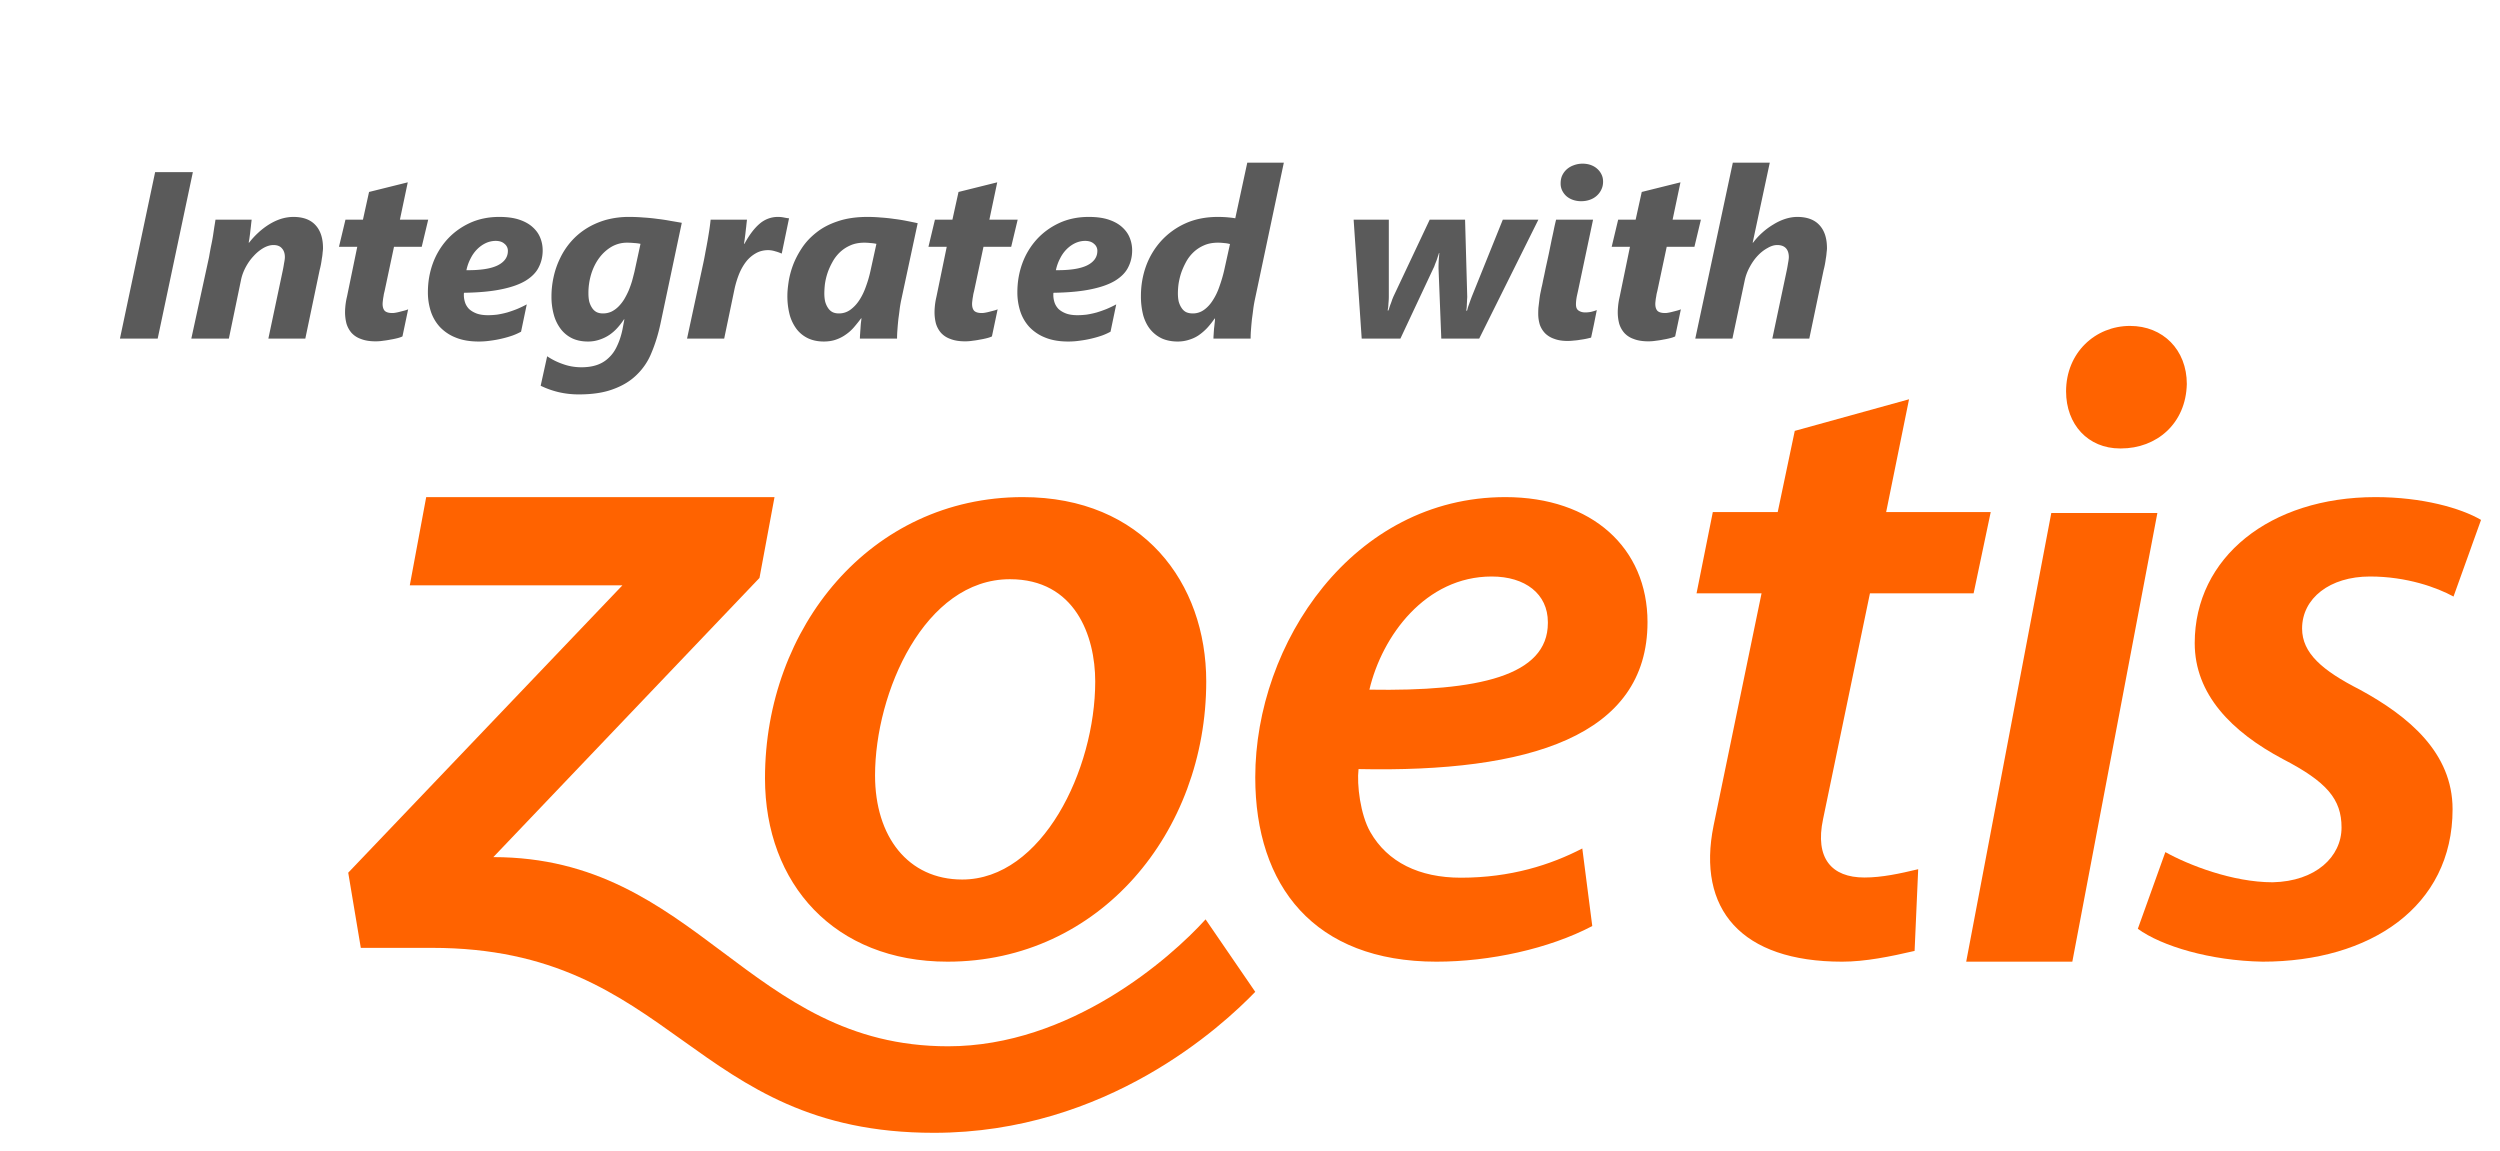 <svg xmlns="http://www.w3.org/2000/svg" width="265" height="122" version="1.0" viewBox="0 0 198.75 91.5"><defs><clipPath id="a"><path d="M169 39h28.496v38H169Zm0 0"/></clipPath><clipPath id="b"><path d="M156 25.91h18V77h-18Zm0 0"/></clipPath><clipPath id="c"><path d="M27.426 39H100v51.059H27.426Zm0 0"/></clipPath></defs><g clip-path="url(#a)"><path fill="#ff6300" fill-rule="evenodd" d="M188.414 45.832c2.918 0 5.324.871 6.64 1.594l2.188-6.094c-1.605-.941-4.672-1.812-8.39-1.812-8.391 0-14.372 4.789-14.372 11.609 0 4.062 2.918 7.039 7.004 9.215 3.5 1.812 4.668 3.191 4.668 5.441 0 2.32-2.043 4.281-5.472 4.356-3.207 0-6.711-1.383-8.535-2.399l-2.188 6.098c1.895 1.379 5.762 2.539 9.922 2.613 8.535 0 15.101-4.355 15.101-12.121 0-4.496-3.503-7.398-7.37-9.504-2.989-1.523-4.594-2.902-4.594-4.863 0-2.39 2.187-4.133 5.398-4.133"/></g><g clip-path="url(#b)"><path fill="#ff6300" fill-rule="evenodd" d="m171.512 40.781-6.762 35.672h-8.437l6.765-35.672Zm-2.168-14.87c2.617 0 4.508 1.905 4.508 4.616-.07 3.149-2.399 5.125-5.235 5.125h-.074c-2.543 0-4.29-1.902-4.29-4.539 0-3.078 2.325-5.203 5.09-5.203m0 0"/></g><path fill="#ff6300" fill-rule="evenodd" d="M148.215 69.762c-2.598 0-3.945-1.524-3.281-4.645l3.726-17.945h8.242l1.36-6.461h-8.313l1.82-8.969-9.085 2.512-1.356 6.457h-5.16l-1.293 6.46h5.168l-3.813 18.462c-1.347 6.644 2.192 10.82 10.22 10.82 1.847 0 3.843-.41 5.76-.855l.286-6.496c-1.453.347-2.879.66-4.281.66M118.59 45.832c2.664 0 4.465 1.379 4.465 3.629v.07c0 4.211-5.547 5.442-14.188 5.297 1.008-4.281 4.465-8.996 9.723-8.996m12.387 3.629c0-5.879-4.391-9.941-11.305-9.941-12.102 0-19.879 11.609-19.879 22.277 0 8.633 4.684 14.656 14.406 14.656 4.246 0 8.93-1.02 12.387-2.832l-.793-6.168c-2.52 1.305-5.691 2.324-9.652 2.324-3.313 0-5.832-1.234-7.2-3.629-.793-1.378-1.082-3.773-.937-5.007 13.539.289 22.973-2.61 22.973-11.68M76.496 69.922c-4.305 0-6.93-3.41-6.93-8.274 0-6.601 3.938-15.601 10.723-15.601 5.176 0 6.781 4.5 6.781 8.129 0 7.039-4.23 15.746-10.574 15.746M81.31 39.52c-12.106 0-20.493 10.375-20.493 22.347 0 8.418 5.543 14.586 14.512 14.586 12.106 0 20.567-10.305 20.567-22.277 0-7.836-5.032-14.656-14.586-14.656m0 0"/><g clip-path="url(#c)"><path fill="#ff6300" fill-rule="evenodd" d="m95.844 73.09 3.949 5.762c-2.617 2.707-11.785 11.207-25.547 11.207-19.383 0-20.605-14.704-39.91-14.704h-5.652l-1-5.976L49.48 46.535H32.578l1.305-7.015h27.691l-1.195 6.425-21.16 22.196c16.226 0 20.234 15.039 36.152 15.039 9.707 0 17.66-6.98 20.473-10.09"/></g><path fill="#5a5a5a" d="M12.536 26.917h-3l2.797-13.234h3ZM25.679 19.73c0 .086-.012.203-.031.359a4 4 0 0 1-.063.484 8 8 0 0 1-.078.485 6 6 0 0 1-.094.406l-1.14 5.453h-2.938l1.14-5.39q.062-.294.11-.61.062-.31.063-.469 0-.45-.235-.703-.22-.264-.671-.265-.375 0-.797.234a3.2 3.2 0 0 0-.766.625q-.361.375-.64.89c-.18.337-.305.672-.376 1.016l-.968 4.672H15.21l1.407-6.469c.05-.289.101-.578.156-.859q.092-.42.156-.813l.11-.734c.038-.226.07-.422.093-.578h2.875q-.034.268-.062.547-.035.282-.063.547l-.062.453q-.036.188-.047.281h.031c.219-.281.461-.547.734-.797q.404-.375.86-.656.45-.28.937-.438a3.4 3.4 0 0 1 .985-.156q1.169 0 1.765.656.593.645.594 1.829M33.527 19.62h-2.204l-.75 3.531a4 4 0 0 0-.062.266 4 4 0 0 1-.047.281q-.018.128-.031.25a2 2 0 0 0-.016.203q-.002.375.172.563.187.174.61.172.105.002.28-.031.17-.03.344-.079.186-.046.36-.093.17-.048.265-.094l-.453 2.156q-.174.083-.406.14c-.156.04-.336.079-.531.11q-.283.059-.594.094-.3.047-.594.047-.703 0-1.172-.188a1.8 1.8 0 0 1-.75-.484 2 2 0 0 1-.406-.75 3.6 3.6 0 0 1-.11-.922 4 4 0 0 1 .016-.344 5.298 5.298 0 0 1 .125-.812c.032-.133.055-.258.079-.375l.75-3.64h-1.454l.516-2.157h1.39l.485-2.203 3.078-.766-.625 2.969h2.25ZM43.143 19.901c0 .493-.106.938-.313 1.344q-.3.61-1.031 1.063-.72.44-1.922.687-1.191.252-2.984.281a.3.3 0 0 0-.016.094v.094c0 .187.031.383.094.578q.091.282.312.516c.157.148.352.265.594.36q.373.14.922.14.34 0 .734-.047.387-.06.797-.172.404-.123.797-.281.405-.172.75-.36l-.453 2.172a5 5 0 0 1-.656.297 8 8 0 0 1-.797.234c-.281.07-.586.13-.906.172a6.4 6.4 0 0 1-1 .078q-1.066 0-1.829-.312a3.5 3.5 0 0 1-1.265-.844 3.4 3.4 0 0 1-.719-1.234 4.9 4.9 0 0 1-.234-1.531q0-1.203.39-2.282a5.8 5.8 0 0 1 1.14-1.906q.75-.825 1.798-1.312c.695-.32 1.476-.485 2.344-.485q.938 0 1.593.219.655.22 1.063.594.421.377.61.86.186.468.187.983m-2.766.047a.7.7 0 0 0-.266-.562q-.252-.234-.703-.235-.408.002-.781.172-.376.176-.687.485-.316.315-.532.75-.223.423-.328.922 1.654.017 2.469-.375.826-.406.828-1.157M52.499 25.776q-.27 1.236-.704 2.266a5 5 0 0 1-1.171 1.75c-.493.488-1.11.867-1.86 1.14q-1.113.423-2.719.423a7 7 0 0 1-1.671-.188 7 7 0 0 1-1.391-.5l.516-2.344c.382.258.804.47 1.265.625q.686.248 1.453.25.716 0 1.25-.187.546-.19.938-.578.404-.375.656-.938c.176-.367.316-.789.422-1.281l.156-.828h-.031a5.6 5.6 0 0 1-.531.687 3.5 3.5 0 0 1-.625.547q-.345.234-.766.375a2.8 2.8 0 0 1-.953.156q-.72-.001-1.266-.265a2.5 2.5 0 0 1-.89-.735 3.3 3.3 0 0 1-.547-1.125 5.3 5.3 0 0 1-.188-1.453q-.002-.779.172-1.562.17-.78.516-1.485.34-.714.86-1.312a5.5 5.5 0 0 1 1.202-1.031q.687-.436 1.532-.688a6.9 6.9 0 0 1 1.906-.25q.563 0 1.125.047.575.035 1.11.11.544.062 1.03.156.482.08.907.156Zm-1.579-6.39a3 3 0 0 0-.484-.063 6 6 0 0 0-.594-.03c-.43 0-.828.105-1.203.312a3.3 3.3 0 0 0-.969.859q-.421.55-.656 1.281a5.2 5.2 0 0 0-.234 1.578q0 .347.062.641.077.282.219.5c.094.148.211.262.36.344q.216.11.515.11.356 0 .672-.142.31-.153.562-.406c.164-.164.317-.36.454-.578q.199-.339.359-.703.153-.375.266-.75.105-.389.187-.719ZM62.15 20.151h-.03a3 3 0 0 0-.485-.171 1.9 1.9 0 0 0-.562-.094q-.551.002-.985.25a2.6 2.6 0 0 0-.765.656q-.329.422-.563.984a7.6 7.6 0 0 0-.36 1.172l-.827 3.97H54.62l1.296-6.017q.093-.433.172-.89c.063-.313.118-.617.172-.922q.077-.45.14-.86.06-.42.095-.765h2.89q-.034.281-.062.562-.035.283-.063.547l-.062.485a5 5 0 0 0-.047.328h.031q.575-1.06 1.203-1.594a2.2 2.2 0 0 1 1.469-.547q.234 0 .469.047c.156.031.289.055.406.063ZM71.66 23.792q-.067.3-.126.703-.048.41-.11.844-.047.438-.077.86a9 9 0 0 0-.031.718h-2.954c0-.094.004-.21.016-.36q.013-.215.031-.437.013-.233.032-.437.03-.217.046-.375h-.03q-.27.363-.563.703a3.3 3.3 0 0 1-.641.578q-.346.253-.781.406-.422.154-.985.156-.689-.001-1.234-.25a2.5 2.5 0 0 1-.906-.718 3.4 3.4 0 0 1-.563-1.14 5.9 5.9 0 0 1-.187-1.548q0-.434.094-1.062.092-.638.343-1.328c.176-.47.414-.93.719-1.391q.452-.685 1.156-1.234.702-.562 1.703-.891c.664-.227 1.454-.344 2.36-.344.351 0 .703.016 1.047.047.351.024.703.059 1.047.11q.515.062.984.156c.32.062.625.125.906.187Zm-1.985-4.406a3 3 0 0 0-.469-.063 4 4 0 0 0-.484-.03q-.645 0-1.125.218-.47.206-.828.547a3.1 3.1 0 0 0-.594.781c-.156.281-.29.574-.39.875a5 5 0 0 0-.204.875 7 7 0 0 0-.047.734q0 .347.063.641.076.282.219.5.138.222.359.344.216.11.516.11.513 0 .921-.298.422-.312.72-.781.31-.48.515-1.078a9 9 0 0 0 .344-1.172ZM80.39 19.62h-2.203l-.75 3.531a4 4 0 0 0-.063.266 4 4 0 0 1-.047.281q-.018.128-.031.25a2 2 0 0 0-.016.203q-.002.375.172.563.187.174.61.172.106.002.28-.031.17-.03.345-.079.186-.046.359-.093.17-.048.266-.094l-.454 2.156q-.174.083-.406.14c-.156.04-.336.079-.531.11q-.283.059-.594.094-.3.047-.594.047-.703 0-1.171-.188a1.8 1.8 0 0 1-.75-.484 2 2 0 0 1-.407-.75 3.6 3.6 0 0 1-.109-.922 4 4 0 0 1 .016-.344 5.298 5.298 0 0 1 .125-.812q.043-.2.078-.375l.75-3.64h-1.453l.515-2.157h1.39l.485-2.203 3.078-.766-.625 2.969h2.25ZM90.006 19.901c0 .493-.106.938-.313 1.344q-.299.61-1.031 1.063-.72.44-1.922.687-1.19.252-2.984.281a.3.3 0 0 0-.016.094v.094c0 .187.031.383.094.578q.092.282.312.516c.157.148.352.265.594.36q.373.14.922.14.342 0 .734-.047.387-.06.797-.172.404-.123.797-.281.405-.172.75-.36l-.453 2.172a5 5 0 0 1-.656.297 8 8 0 0 1-.797.234c-.281.07-.586.13-.906.172a6.4 6.4 0 0 1-1 .078q-1.066 0-1.828-.312a3.5 3.5 0 0 1-1.266-.844 3.4 3.4 0 0 1-.719-1.234 4.9 4.9 0 0 1-.234-1.531q0-1.203.39-2.282a5.8 5.8 0 0 1 1.141-1.906q.75-.825 1.797-1.312c.695-.32 1.476-.485 2.344-.485q.938 0 1.593.219.655.22 1.063.594.421.377.61.86.186.468.187.983m-2.766.047a.7.7 0 0 0-.265-.562q-.252-.234-.704-.235c-.273 0-.53.06-.78.172q-.376.176-.688.485-.316.315-.532.75-.222.423-.328.922 1.654.017 2.469-.375.826-.406.828-1.157M99.768 23.792q-.066.3-.125.703-.048.41-.11.844-.047.438-.078.86a9 9 0 0 0-.03.718H96.47q-.001-.122.016-.344c.007-.144.02-.297.03-.453q.03-.233.048-.437a3 3 0 0 0 .031-.36h-.031a7 7 0 0 1-.594.75q-.315.331-.672.578c-.23.157-.484.274-.765.36a2.9 2.9 0 0 1-.907.14q-.689 0-1.234-.234a2.65 2.65 0 0 1-.922-.703q-.377-.45-.578-1.125a6 6 0 0 1-.188-1.563c0-.82.133-1.613.407-2.375a6.1 6.1 0 0 1 1.203-2 5.9 5.9 0 0 1 1.922-1.39c.757-.344 1.625-.516 2.593-.516q.375.001.75.031c.258.024.47.047.625.079l.954-4.422h2.906Zm-1.984-4.39a2.3 2.3 0 0 0-.47-.079 4 4 0 0 0-.484-.03q-.644 0-1.125.218-.47.206-.828.547a3.1 3.1 0 0 0-.593.781c-.157.293-.29.59-.391.89a5.6 5.6 0 0 0-.203.876 6 6 0 0 0-.047.718q0 .347.062.641.077.282.22.5c.093.148.21.262.359.344.156.074.335.11.546.11a1.5 1.5 0 0 0 .907-.298q.405-.294.703-.781c.207-.32.379-.688.515-1.094q.218-.609.36-1.219ZM117.598 26.917h-3.015l-.22-5.594q0-.28.017-.625.03-.357.046-.578h-.03a3 3 0 0 1-.095.297c-.03.106-.07.215-.109.328q-.066.16-.125.313a1.3 1.3 0 0 1-.11.265l-2.624 5.594h-3.078l-.641-9.453h2.797v6.156q-.001.205-.031.531a3 3 0 0 1-.063.532h.063l.078-.235a4 4 0 0 1 .11-.312c.038-.102.077-.207.108-.313q.062-.153.11-.265l2.875-6.094h2.812l.172 6.125c0 .074-.008.164-.015.266 0 .105-.008.214-.016.328 0 .105-.008.203-.016.297q-.018.141-.03.218h.062q.029-.093.062-.234c.031-.094.066-.195.11-.313.038-.113.078-.218.109-.312l.094-.25 2.468-6.125h2.828ZM127.445 14.433q0 .361-.14.64-.13.283-.376.5-.235.207-.547.313-.313.11-.687.11-.346 0-.656-.11c-.2-.07-.372-.172-.516-.297a1.5 1.5 0 0 1-.328-.438 1.26 1.26 0 0 1-.125-.562c0-.238.039-.453.125-.64q.141-.295.375-.5a1.7 1.7 0 0 1 .547-.313q.328-.124.703-.125.357.002.656.11.294.109.5.296.216.188.344.453.124.252.125.563m-.953 12.406a8 8 0 0 1-.391.094 7 7 0 0 1-.469.078q-.235.045-.5.062-.252.031-.515.032-.628-.001-1.063-.172a1.86 1.86 0 0 1-.719-.438 1.9 1.9 0 0 1-.421-.687 3 3 0 0 1-.125-.89q-.001-.201.015-.454.03-.246.063-.516.03-.281.078-.562.06-.28.11-.531.044-.154.124-.579.094-.419.203-.968.122-.545.25-1.14l.235-1.157q.122-.544.203-.953c.062-.282.11-.477.14-.594h2.938l-1.125 5.328q-.064.316-.156.719c-.055.273-.078.5-.078.687 0 .243.07.407.218.5q.217.141.516.141.234 0 .469-.047.247-.059.453-.14-.112.55-.219 1.093-.111.533-.234 1.094M134.707 19.62h-2.203l-.75 3.531a4 4 0 0 0-.063.266 4 4 0 0 1-.047.281q-.019.128-.031.25a2 2 0 0 0-.016.203q-.002.375.172.563.187.174.61.172.106.002.28-.031.17-.03.345-.079c.125-.03.242-.062.359-.093q.17-.048.266-.094l-.454 2.156q-.174.083-.406.14c-.156.04-.336.079-.531.11q-.283.059-.594.094-.3.047-.594.047-.702 0-1.171-.188a1.8 1.8 0 0 1-.75-.484 2 2 0 0 1-.407-.75 3.6 3.6 0 0 1-.11-.922 4 4 0 0 1 .017-.344 5.298 5.298 0 0 1 .125-.812q.043-.2.078-.375l.75-3.64h-1.453l.515-2.157h1.39l.485-2.203 3.078-.766-.625 2.969h2.25ZM145.245 19.73c0 .086-.012.203-.032.359a4 4 0 0 1-.062.484 8 8 0 0 1-.078.485 6 6 0 0 1-.094.406l-1.14 5.453H140.9l1.14-5.39q.062-.294.11-.61.06-.31.062-.469 0-.467-.234-.718-.235-.248-.688-.25-.362 0-.765.234a3.1 3.1 0 0 0-.766.594q-.361.375-.64.89a3.9 3.9 0 0 0-.407 1.063l-.984 4.656h-2.953l2.984-13.984h2.938l-1.36 6.36h.032q.339-.451.75-.813c.28-.25.57-.461.875-.641q.45-.28.937-.438c.32-.101.64-.156.953-.156q1.154.001 1.75.64.61.644.61 1.845m0 0"/></svg>